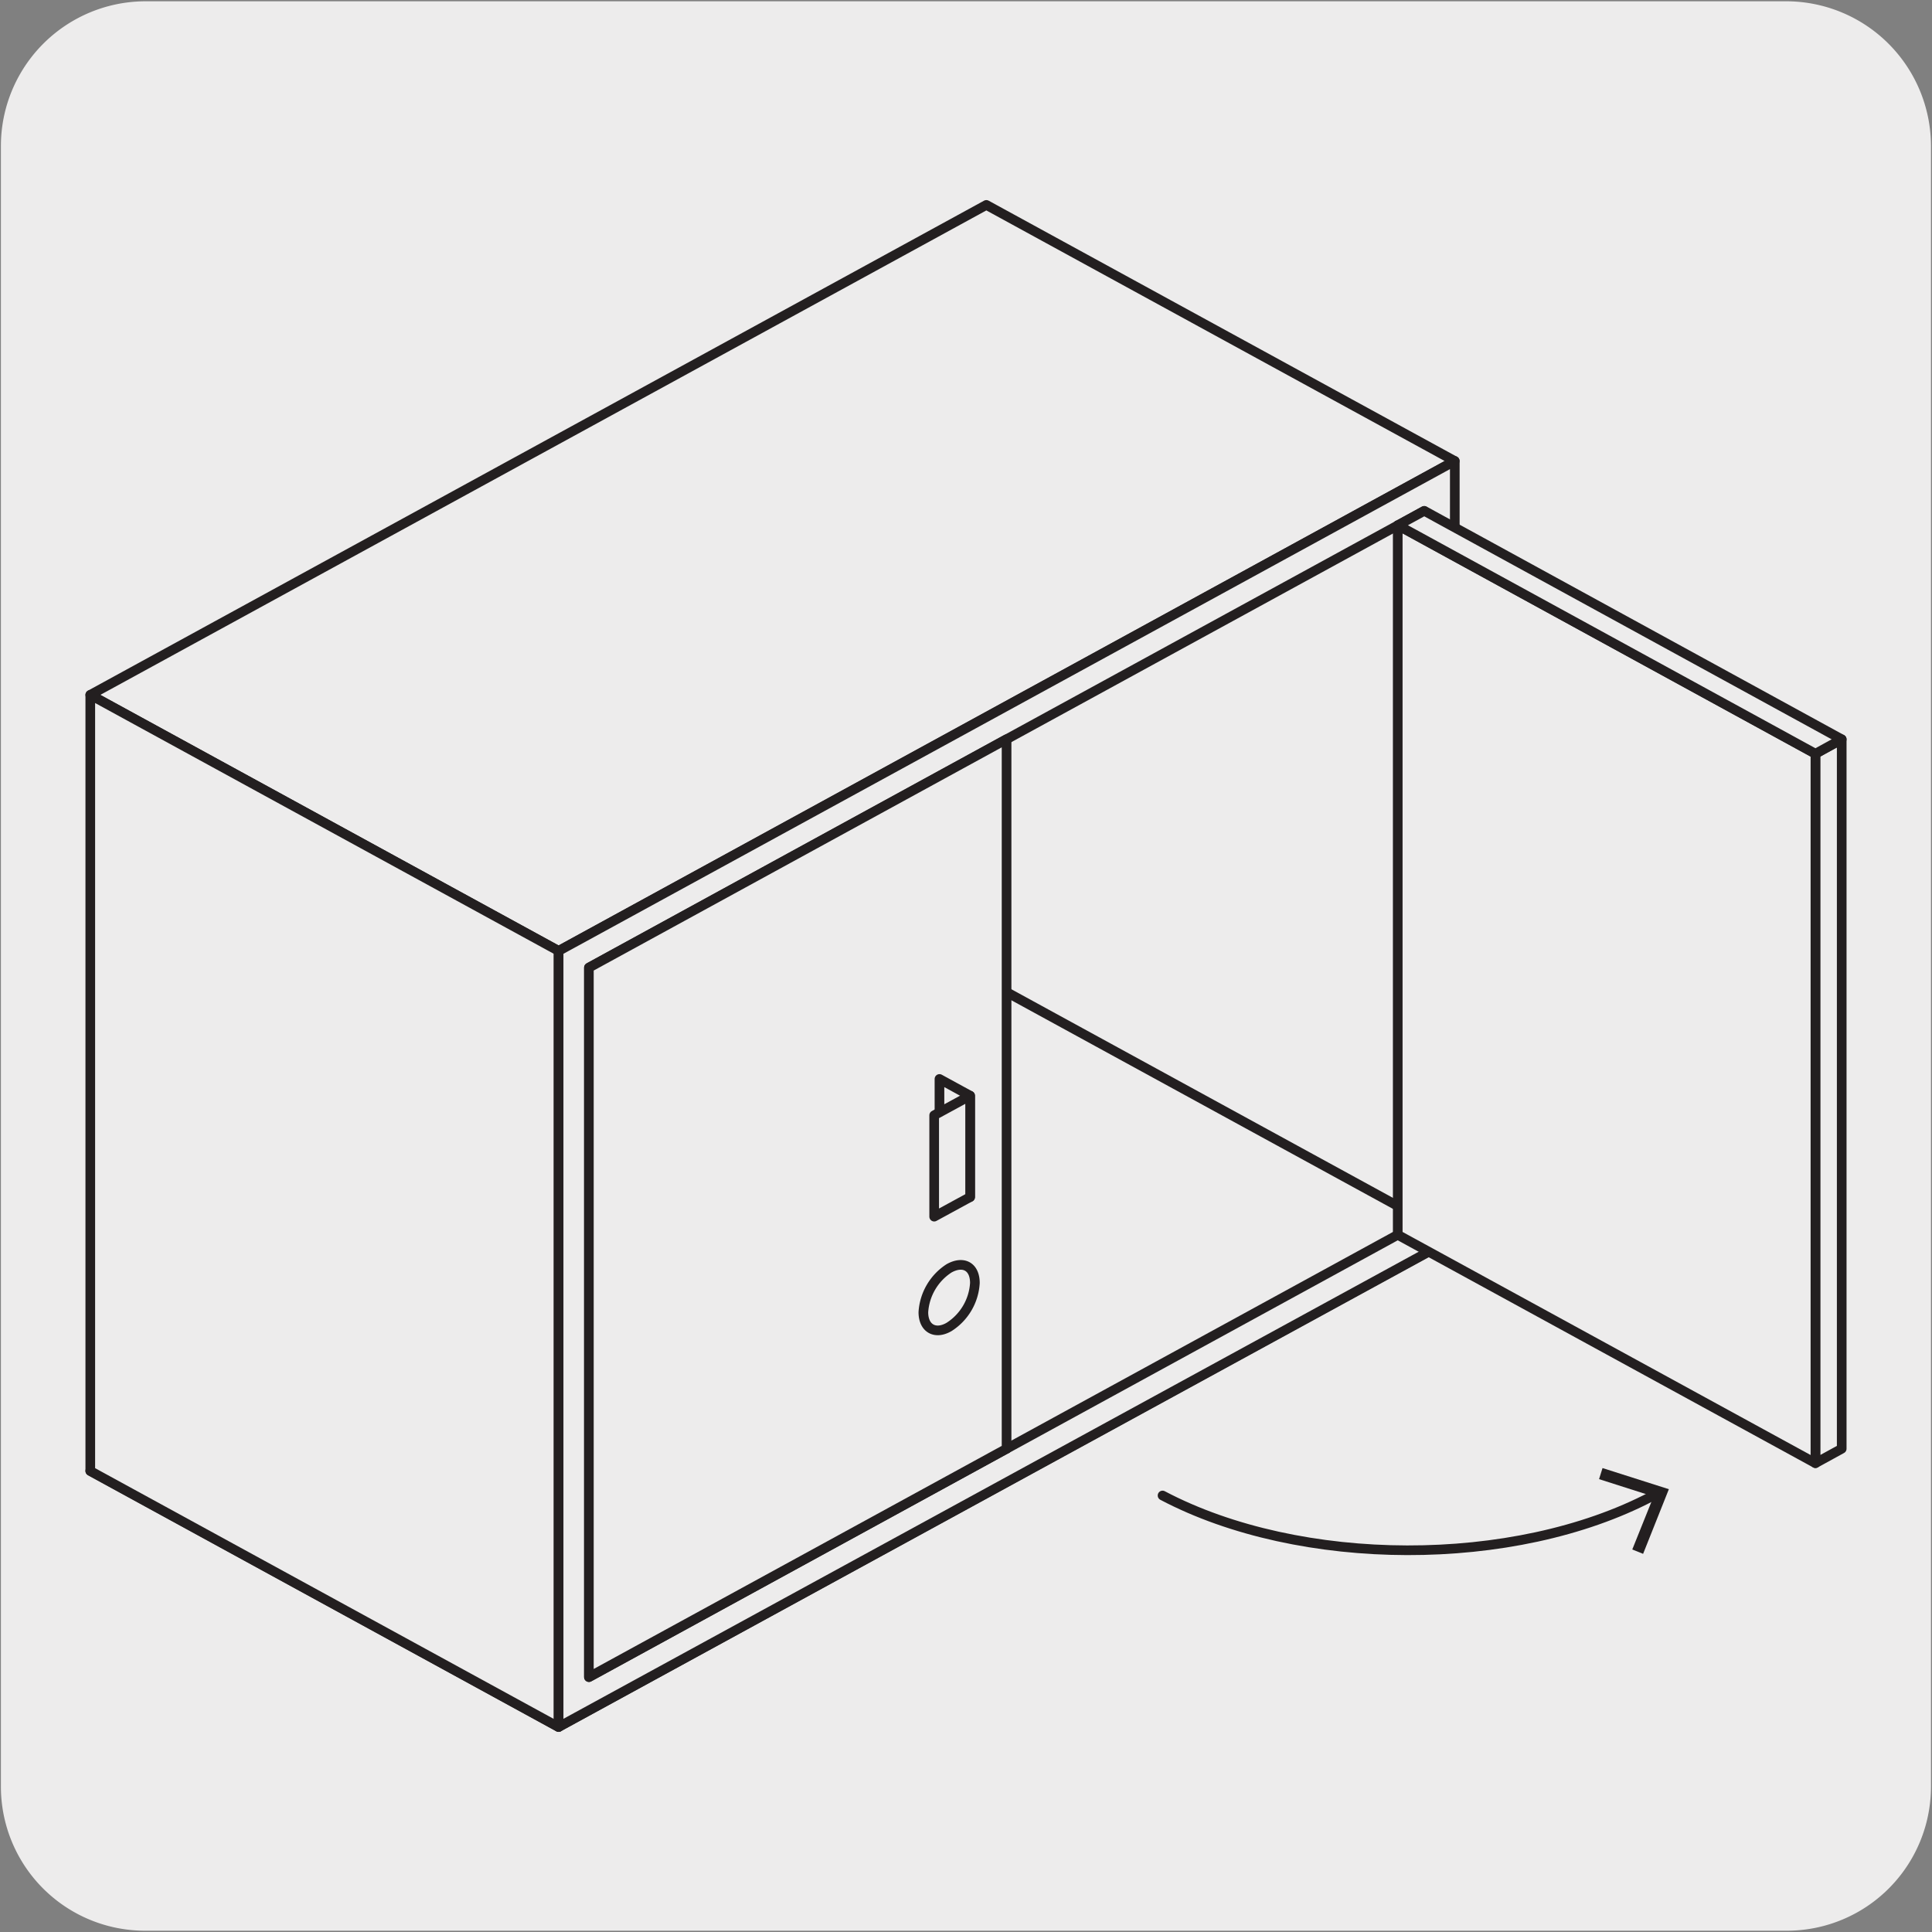 <svg xmlns="http://www.w3.org/2000/svg" viewBox="0 0 150 150"><rect x="0" y="0" width="150" height="150" fill="#808080" stroke="none"/><defs><style>.cls-1{fill:#edecec;}.cls-2{fill:none;stroke:#231f20;stroke-linecap:round;stroke-linejoin:round;stroke-width:0.75px;}.cls-3{fill:#231f20;}</style></defs><title>43567-01</title><g id="Capa_2" data-name="Capa 2"><path class="cls-1" d="M11.32.1H138.64a11.25,11.25,0,0,1,11.28,11.21v127.4a11.19,11.19,0,0,1-11.2,11.19H11.27A11.19,11.19,0,0,1,.07,138.71h0V11.34A11.24,11.24,0,0,1,11.32.1Z"/></g><g id="Capa_3" data-name="Capa 3"><polygon class="cls-1" points="112.94 35.79 43.37 73.83 7.01 53.95 76.58 15.91 112.94 35.79"/><polygon class="cls-2" points="112.94 35.79 43.37 73.83 7.01 53.95 76.58 15.91 112.94 35.79"/><polygon class="cls-1" points="112.94 96.05 43.37 134.08 7.01 114.2 76.58 76.17 112.94 96.05"/><polygon class="cls-2" points="112.94 96.05 43.37 134.08 7.01 114.2 76.58 76.17 112.94 96.05"/><polygon class="cls-1" points="43.37 73.83 7.01 53.95 7.01 114.21 43.37 134.09 43.37 73.83"/><polygon class="cls-2" points="43.37 73.83 7.01 53.95 7.01 114.21 43.37 134.09 43.37 73.83"/><path class="cls-1" d="M110.57,94.75,45.73,130.21V75.12l64.84-35.45ZM43.37,73.83v60.25l69.58-38V35.79Z"/><path class="cls-2" d="M110.57,94.75,45.73,130.21V75.12l64.84-35.45ZM43.37,73.83v60.25l69.58-38V35.79Z"/><polyline class="cls-2" points="78.15 112.48 76.11 111.36 45.82 127.92"/><polygon class="cls-1" points="78.15 112.48 78.15 57.39 45.72 75.13 45.72 130.21 78.15 112.48"/><polygon class="cls-2" points="78.15 112.48 78.15 57.39 45.72 75.13 45.72 130.21 78.15 112.48"/><polygon class="cls-1" points="75.32 85.07 72.94 83.77 72.94 91.64 75.32 92.94 75.32 85.07"/><polygon class="cls-2" points="75.32 85.07 72.94 83.77 72.94 91.64 75.32 92.94 75.32 85.07"/><polygon class="cls-1" points="75.32 92.94 72.53 94.46 72.53 86.59 75.32 85.07 75.32 92.94"/><polygon class="cls-2" points="75.32 92.94 72.53 94.46 72.53 86.59 75.32 85.07 75.32 92.94"/><path class="cls-1" d="M75.69,99.61a4.34,4.34,0,0,1-2,3.41c-1.08.63-2,.12-2-1.14a4.38,4.38,0,0,1,2-3.41c1.09-.62,2-.12,2,1.14"/><path class="cls-2" d="M75.69,99.61a4.34,4.34,0,0,1-2,3.41c-1.08.63-2,.12-2-1.14a4.38,4.38,0,0,1,2-3.41C74.81,97.85,75.69,98.35,75.69,99.61Z"/><polygon class="cls-1" points="142.99 112.48 140.95 113.6 140.95 58.52 142.99 57.4 142.99 112.48"/><polygon class="cls-2" points="142.99 112.48 140.95 113.6 140.95 58.52 142.99 57.4 142.99 112.48"/><polygon class="cls-1" points="108.52 95.87 108.52 40.78 140.95 58.52 140.95 113.6 108.52 95.87"/><polygon class="cls-2" points="108.52 95.87 108.52 40.78 140.95 58.52 140.95 113.6 108.52 95.87"/><polygon class="cls-1" points="108.53 40.78 110.58 39.66 142.99 57.4 140.95 58.52 108.53 40.78"/><polygon class="cls-2" points="108.53 40.78 110.58 39.66 142.99 57.4 140.95 58.52 108.53 40.78"/><path class="cls-2" d="M128.26,116.17c-10.71,5.63-27.33,5.57-38-.06"/><polygon class="cls-3" points="124.42 113.98 124.15 114.84 128.38 116.19 126.73 120.3 127.57 120.64 129.57 115.62 124.42 113.98"/></g></svg>